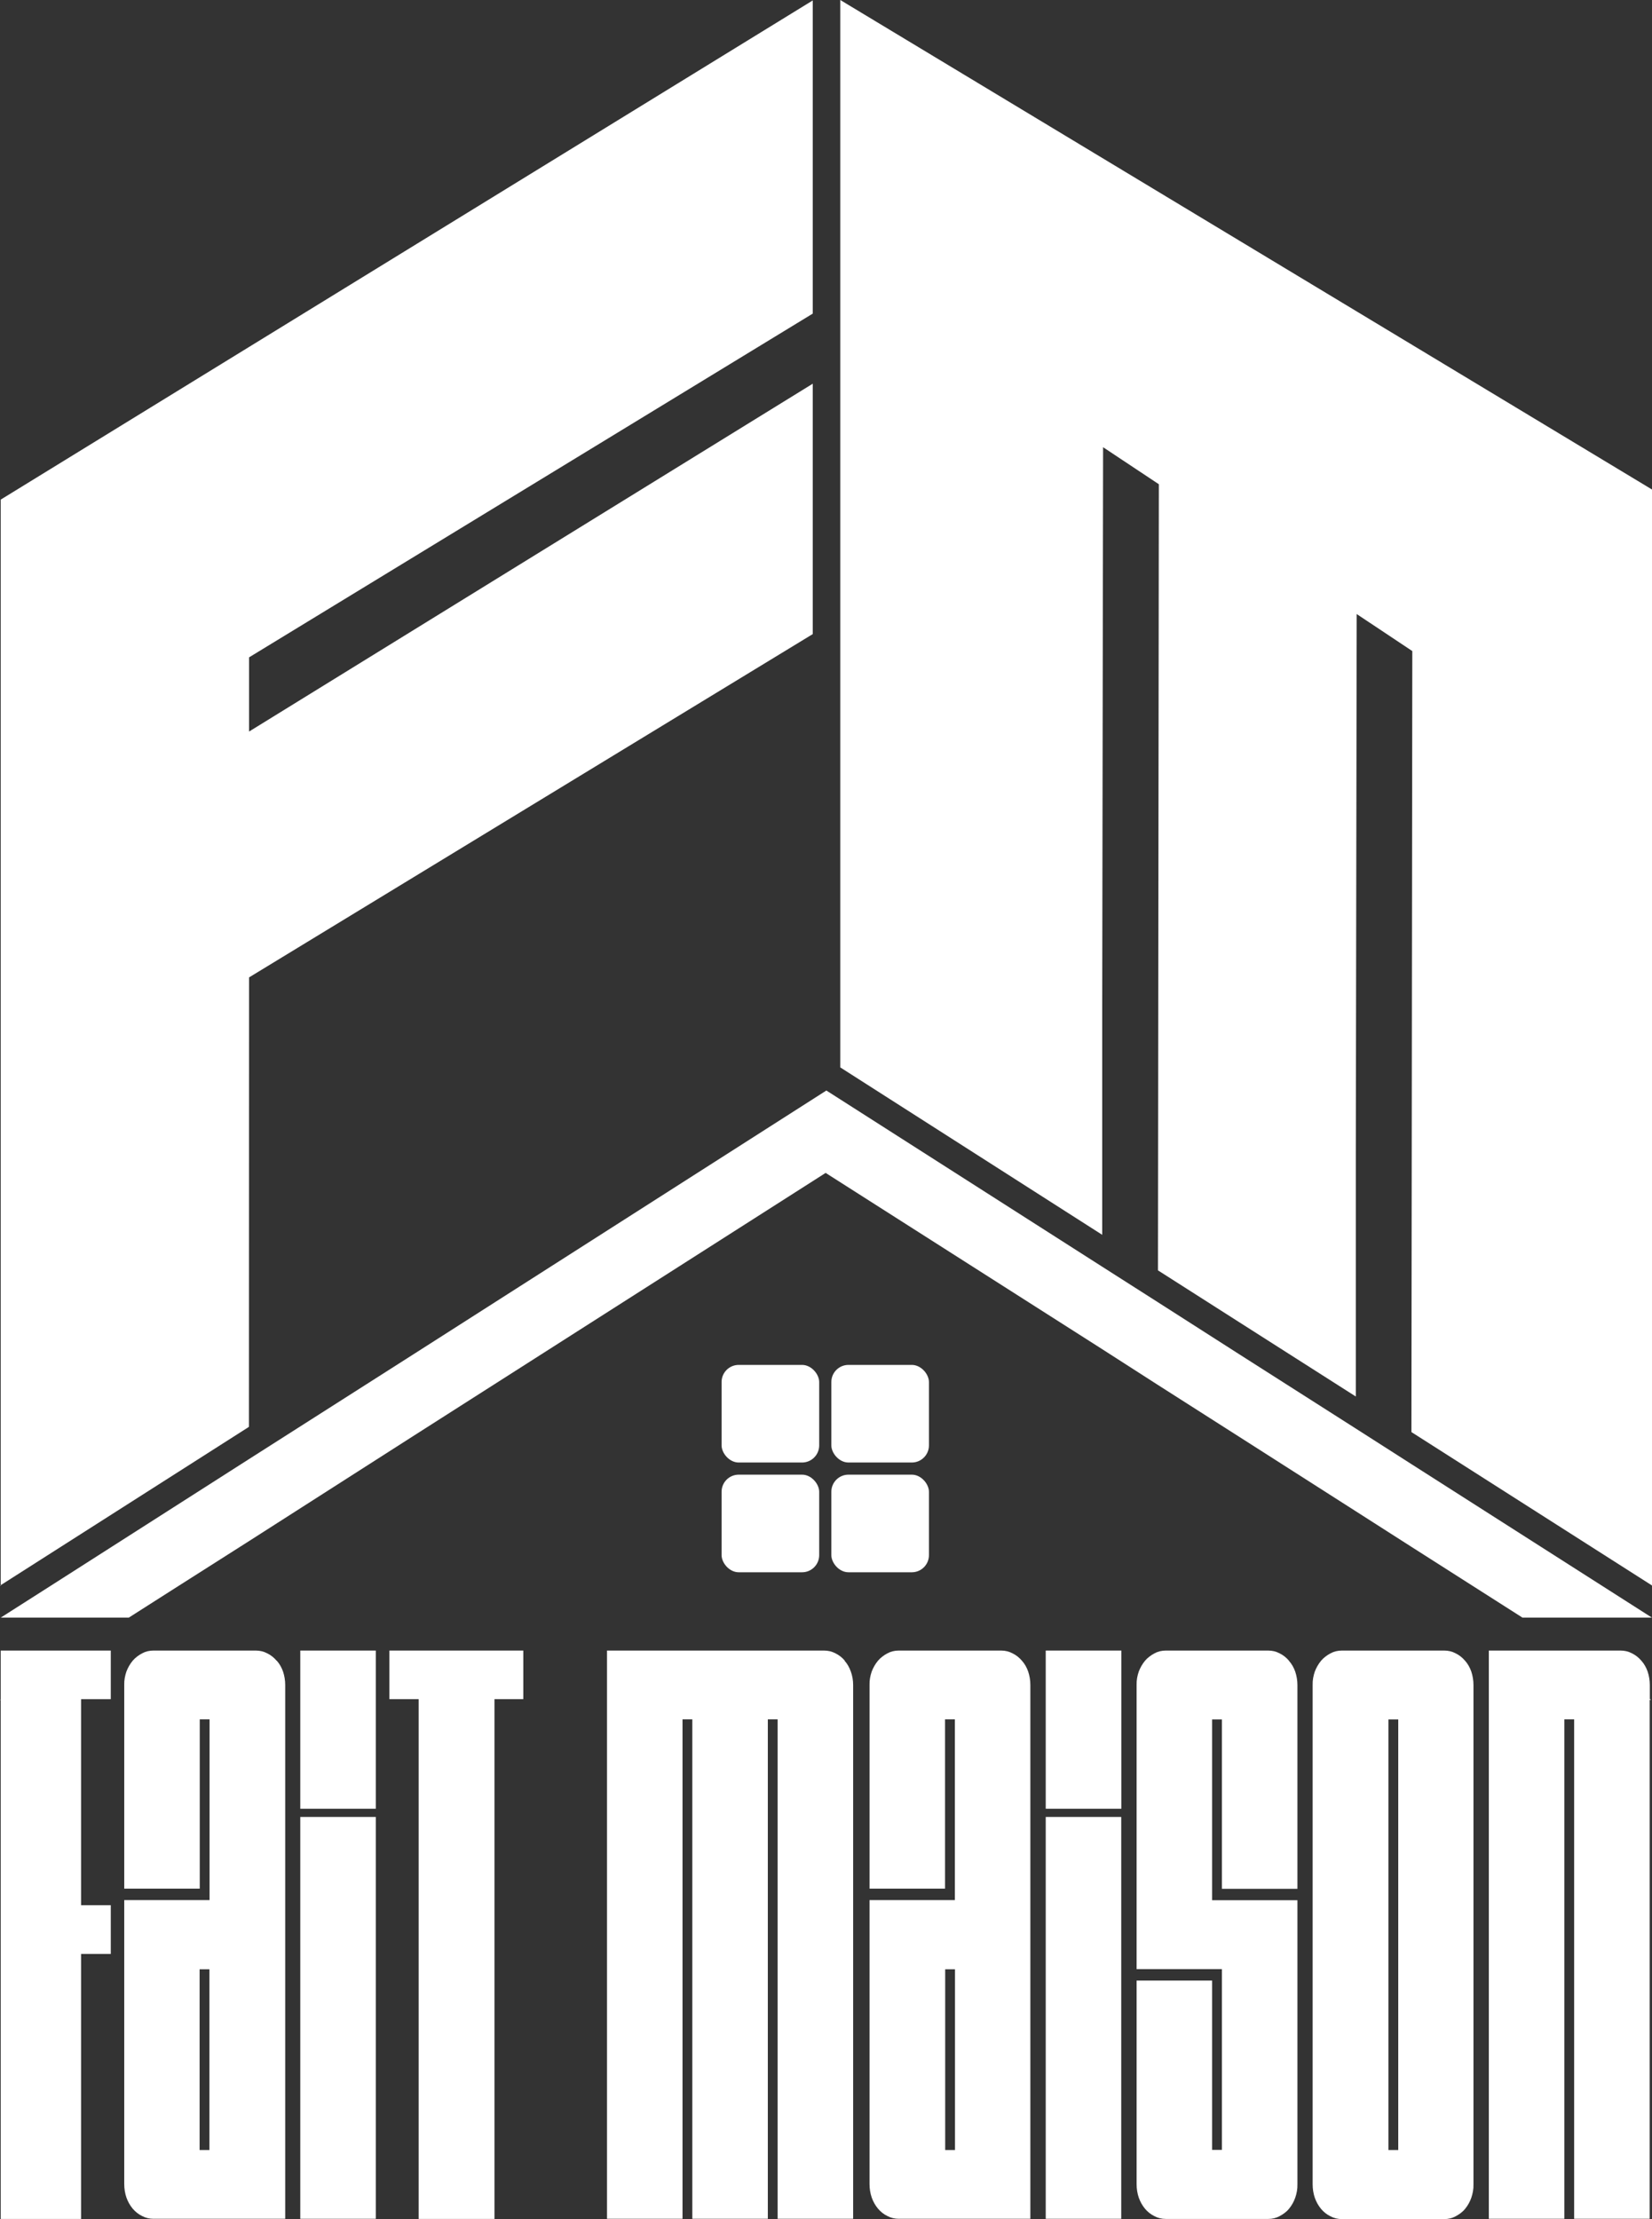 <svg xmlns="http://www.w3.org/2000/svg" id="Calque_62" data-name="Calque 62" viewBox="0 0 112.89 151.64"><rect x="0" y="0" width="112.89" height="151.64" fill="#333333" stroke="none"/><defs><style>      .cls-1 {        fill: #fff;      }    </style></defs><g id="Calque_9" data-name="Calque 9"><g><rect class="cls-1" x="56.81" y="93.27" width="6.67" height="6.67" rx="1.17" ry="1.17"></rect><rect class="cls-1" x="56.81" y="100.77" width="6.67" height="6.67" rx="1.17" ry="1.17"></rect><rect class="cls-1" x="49.31" y="93.27" width="6.67" height="6.67" rx="1.17" ry="1.17"></rect><rect class="cls-1" x="49.31" y="100.77" width="6.67" height="6.67" rx="1.17" ry="1.17"></rect><rect class="cls-1" x="20.52" y="124.16" width="5.16" height="27.46"></rect><rect class="cls-1" x="71.46" y="124.16" width="5.16" height="27.46"></rect><path class="cls-1" d="M112.74,116.1v-.96c0-.31-.05-.62-.15-.92-.1-.28-.24-.53-.43-.74-.18-.21-.39-.38-.64-.5-.24-.13-.5-.19-.78-.19h-9v38.83h5.16v-34.13h.67v34.13h5.16v-35.46h.1l-.04-.03-.06-.04h.01Z"></path><polygon class="cls-1" points=".05 112.79 .05 116.13 0 116.16 .05 116.16 .05 151.63 5.54 151.63 5.54 133.52 7.57 133.52 7.57 130.19 5.54 130.19 5.54 116.16 5.54 116.11 7.57 116.11 7.57 112.79 5.27 112.79 .05 112.79"></polygon><path class="cls-1" d="M18.9,113.48c-.18-.21-.39-.38-.64-.5-.24-.13-.5-.19-.78-.19h-6.99c-.28,0-.54.06-.78.19s-.47.3-.64.5c-.19.23-.33.48-.43.74-.1.29-.16.6-.15.92v13.92h5.16v-11.57h.67v12.35h-5.83v19.41c0,.31.05.63.15.92.1.28.24.53.43.76.18.21.39.38.64.5.24.13.5.19.78.19h9v-36.48c0-.31-.05-.62-.15-.92-.1-.28-.24-.53-.43-.74h-.01ZM14.31,146.92h-.67v-12.35h.67v12.35Z"></path><polygon class="cls-1" points="20.52 116.16 20.52 123.6 25.68 123.6 25.68 116.16 25.68 112.79 20.52 112.79 20.52 116.16"></polygon><polygon class="cls-1" points="26.61 116.11 28.61 116.11 28.61 116.16 28.61 151.63 33.79 151.63 33.79 116.16 33.79 116.11 35.76 116.11 35.76 112.79 26.61 112.79 26.61 116.11"></polygon><path class="cls-1" d="M57.73,113.48c-.18-.21-.39-.38-.64-.5-.24-.13-.5-.19-.78-.19h-14.83v38.83h5.16v-34.13h.67v34.13h5.16v-34.13h.67v34.13h5.16v-36.48c0-.31-.05-.62-.16-.92-.1-.28-.24-.53-.43-.74h.03Z"></path><path class="cls-1" d="M69.83,113.48c-.18-.21-.39-.38-.64-.5-.24-.13-.5-.19-.78-.19h-6.99c-.28,0-.54.06-.78.19s-.47.3-.64.5c-.19.23-.33.48-.43.74-.1.29-.16.6-.15.92v13.92h5.16v-11.57h.67v12.35h-5.83v19.41c0,.31.05.63.15.92.1.28.24.53.43.76.18.21.39.38.64.5.24.13.5.19.78.19h8.99v-36.48c0-.31-.05-.62-.15-.92-.1-.28-.24-.53-.43-.74ZM65.26,146.92h-.67v-12.35h.67v12.35Z"></path><polygon class="cls-1" points="71.46 116.16 71.46 123.6 76.63 123.6 76.63 116.16 76.63 112.79 71.46 112.79 71.46 116.16"></polygon><path class="cls-1" d="M88.08,113.48c-.18-.21-.39-.38-.64-.5-.24-.13-.5-.19-.78-.19h-6.99c-.28,0-.54.06-.78.19s-.47.3-.64.5c-.19.23-.33.48-.43.74-.1.29-.16.6-.15.92v19.42h5.83v12.35h-.67v-11.57h-5.16v13.92c0,.31.05.63.15.92.1.28.24.53.43.76.18.21.39.38.64.5.24.13.5.19.78.19h6.99c.28,0,.54-.06.78-.19s.47-.29.64-.5c.19-.23.33-.48.43-.76.1-.29.16-.6.15-.92v-19.41h-5.83v-12.35h.67v11.57h5.16v-13.92c0-.31-.05-.62-.15-.92-.1-.28-.24-.53-.43-.74h0Z"></path><path class="cls-1" d="M100.11,113.48c-.18-.21-.39-.38-.64-.5-.24-.13-.5-.19-.78-.19h-6.99c-.28,0-.54.06-.78.19s-.47.3-.64.5c-.19.23-.33.48-.43.74-.1.29-.16.6-.15.92v34.13c0,.31.05.63.15.92.1.28.24.53.43.76.18.21.39.38.64.5.24.13.5.19.78.19h6.99c.28,0,.54-.06.78-.19s.47-.29.64-.5c.19-.23.33-.48.43-.76.1-.29.16-.6.15-.92v-34.13c0-.31-.05-.62-.15-.92-.1-.28-.24-.53-.43-.74ZM95.55,146.92h-.67v-29.42h.67v29.42Z"></path><polygon class="cls-1" points=".05 108.32 0 108.36 .05 108.36 .05 108.32"></polygon><polygon class="cls-1" points="17.01 97.5 17.02 66.79 55.54 43.33 55.54 26.22 17.02 49.99 17.02 44.92 55.54 21.43 55.54 .03 .05 34.14 .05 108.32 16.97 97.53 17.01 97.5"></polygon><polygon class="cls-1" points="109.47 108.36 96.45 100.05 92.65 97.62 84.68 92.54 79.13 88.99 75.32 86.56 56.47 74.52 56.47 74.52 28.26 92.54 17.01 99.71 3.47 108.36 .05 110.54 8.8 110.54 12.22 108.36 16.97 105.34 28.21 98.15 56.42 80.15 56.42 80.15 75.28 92.17 79.08 94.61 84.63 98.15 92.6 103.24 96.4 105.67 100.62 108.36 104.04 110.54 112.89 110.54 112.87 110.53 109.47 108.36"></polygon><polygon class="cls-1" points="57.42 0 57.42 72.94 75.32 84.38 75.32 68.68 75.38 30.56 79.19 33.09 79.13 86.81 84.68 90.35 92.65 95.43 92.65 78.84 92.71 41.96 96.51 44.49 96.45 97.86 112.87 108.33 112.89 108.36 112.89 89.69 112.89 33.45 57.42 0"></polygon></g></g></svg>